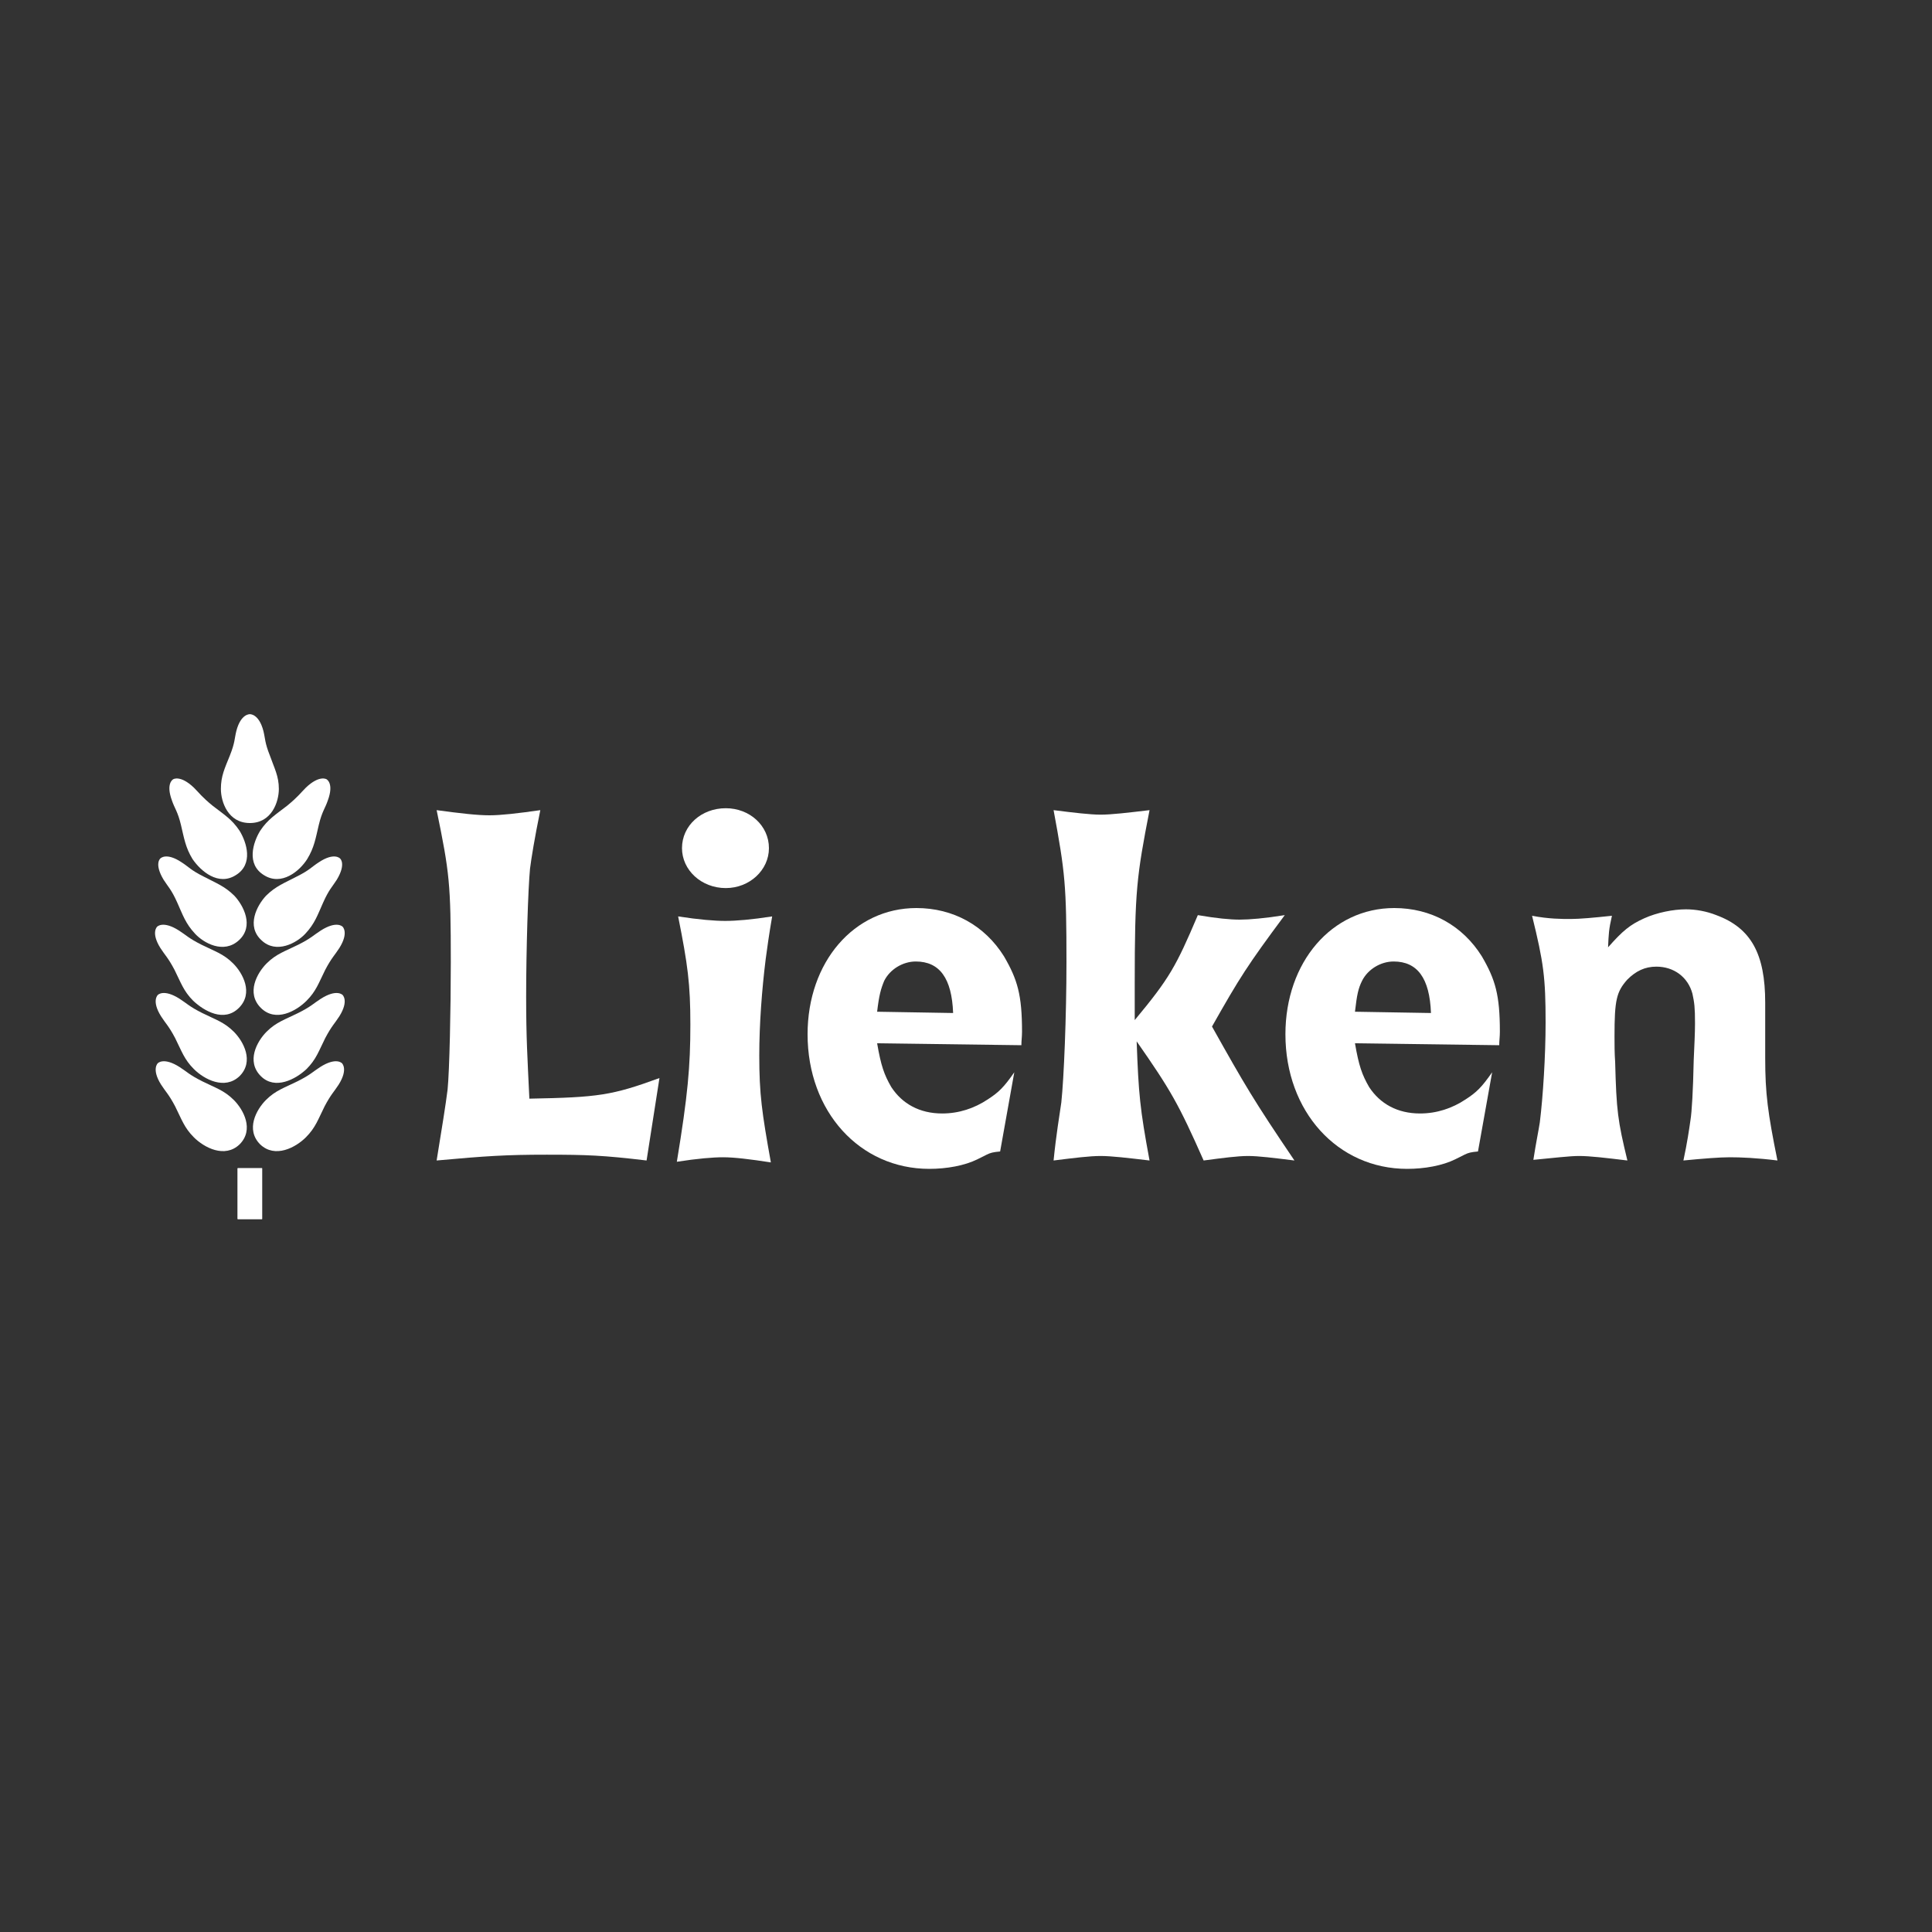 <?xml version="1.0" encoding="UTF-8"?>
<!-- Generator: Adobe Illustrator 27.8.1, SVG Export Plug-In . SVG Version: 6.00 Build 0)  -->
<svg xmlns="http://www.w3.org/2000/svg" xmlns:xlink="http://www.w3.org/1999/xlink" version="1.1" x="0px" y="0px" viewBox="0 0 300 300" style="enable-background:new 0 0 300 300;" xml:space="preserve">
<rect x="0" y="0" width="300" height="300" fill="#333333" stroke="none"/>
<style type="text/css">
	.st0{display:none;}
	.st1{display:inline;fill:#FFFFFF;}
	.st2{fill:#FFFFFF;}
</style>
<g id="Ebene_2_00000169532317067411798830000003273182481373333638_" class="st0">
	<path class="st1" d="M284.8,113.9l-7.9,4.1l-8.8,17.5h-4.5l-1.2,2.4h4.4c-1.5,3.1-2.6,5.2-3.5,6.9c-8.6,11.1-14.5,16-18.7,15.2   c-2.9-0.5-4.2-4.4-3.3-9c3.2-0.5,11.1-2.7,14.9-7.7c5-6.4-1-11.6-9.4-6.9c-4.7,2.7-8.9,7.3-10.7,13.8c-0.4,1.3-0.6,2.6-0.7,3.8   c-1.3,1.5-3.5,4.1-6,5.5c-3.3,1.9-5.3,0.6-4-3.1c1.8-4.8,7.1-11.1,8.3-16.6c1.1-5.1-3.3-7.7-8.9-3.4c-2.3,1.8-4.7,4.8-7,7.8   c-0.2,0.2-0.4,0.1-0.2-0.1c2-3.7,4.7-8.6,4.7-8.6H212l-1.2,2.5h4.4l-3.5,6.9c-8.6,11.1-14.6,15.9-18.9,15.2c-2.9-0.5-4.2-4.4-3.3-9   c3.2-0.5,11.1-2.7,14.9-7.7c5.2-6.7-1.3-11.5-9.4-6.9c-4.7,2.7-8.9,7.3-10.7,13.8c-3.5,11.6,4.4,16.3,14.1,10.2   c3.6-2.3,7.3-6.1,9.9-9.5c0.2-0.2,0.4-0.1,0.2,0.1l-5.4,10.9h5.7c0,0,8.6-17.7,16.6-24.2c1.9-1.5,5.1-2.1,3.1,2.4   c-2.2,5.1-5.5,8.6-7.8,14.6c-2.1,5.6,1.1,9.5,7,7.1c3-1.2,5.7-4,7.5-6c0.2,7.4,7,9.7,14.9,4.6c3.4-2.2,9.1-8.8,9.8-9.6   c0.2-0.2,0.4-0.1,0.2,0.2c-0.2,0.3-0.4,0.9-0.7,1.4c-4.2,8.4,0.9,13.4,8.7,7.8c4.7-3.5,8.4-9.2,8.4-9.2v-1.9c0,0-5,7.4-9.9,10.2   c-4.4,2.6-4.5-0.9-2.8-4.3c1.9-4.1,1.9-4.1,8.6-17h7.4l1.2-2.5h-7.3L284.8,113.9z M248.6,138.1c3.3-2.9,6.2-2.1,4.8,1.8   c-2.7,7.1-11.5,9.4-11.5,9.4S243.2,142.9,248.6,138.1L248.6,138.1z M196.7,138.1c3.3-2.9,6.2-2.1,4.8,1.8   c-2.7,7.1-11.5,9.4-11.5,9.4S191.3,142.9,196.7,138.1L196.7,138.1z M230.7,118.1c-3.9-5.9-9.6-8.1-15-8.1   c-13.2-0.5-24.9,10.2-39.2,28c0,0-1.7,2.2-4.9,6.3c-0.9-1.8-1.6-3.3-1.9-4c-0.6-1.3,0-2.3,1.5-2.3h1.1l1.2-2.5h-12.3L160,138h1.8   c1.3,0,2,0,2.8,1.7c0.7,1.4,2.3,4.9,4,8.4c-1.6,2-3.4,4.4-5.4,6.9c-13.1,16.7-25.9,29.6-37.9,29.7c-4.4,0-9.1-1.7-12.9-5.5   c-0.3-0.3-0.6-0.1-0.3,0.4c1,2,6.7,7.9,15,7.9c11.9,0,25-10.8,38.5-28.2c1.9-2.5,3.7-4.7,5.2-6.6c1,2.2,1.9,3.9,2.1,4.5   c0.6,1.3,0,2.3-1.5,2.3h-1.1l-1.2,2.5h12.2l1.2-2.5h-1.8c-1.3,0-2,0-2.8-1.7c-0.4-0.8-2.3-4.9-4.3-8.9c3.5-4.5,5.2-6.6,5.2-6.6   c13.6-17.5,26-30.7,39.2-29.9c4,0,8.9,2.4,11.9,5.9C230.8,119.4,231.2,119,230.7,118.1L230.7,118.1z M157,130.2   c1.3,0.9,3.4,0.3,4.5-1.4c1.2-1.7,1-3.9-0.3-4.8s-3.4-0.3-4.6,1.4C155.5,127.1,155.7,129.2,157,130.2z M101.1,126.5   c-2.8-1-10.5,2.2-13.7,14.1c-1.1,0.3-5.3,1-6.9,1.2c9.3-16.9,13.8-23.9,26-29.1l-0.3-1c-11,2.8-18.8,6.4-26.5,19   c-1.8,3-5.5,9.2-6.8,11.7c-3.5,0.3-9.1,0.7-14.3,1.5c-13.9,2.1-18.2,9.8-18.2,15.2c0,6.8,4,11.4,4,11.4H46   c-5.6-11.7,2.5-20.2,13.1-23.1c2.6-0.9,6.6-1.6,12.2-2.5c-8,14.3-19.9,35.3-27.7,43.7c-12.1,13.1-23.2,1.1-19.9-7.8   c3.8-10.1,16.6-6.9,16.6-6.9l1.4-1c-12-4-25.5-0.7-25.5,11.4c0,7.1,6.5,11.8,12.8,12.4c13,1.2,22.9-7.2,34.5-25.6   c7.4-11.6,11.2-18.6,15.6-27.1c2.7-0.3,5.4-0.9,7.6-1.4c-1.2,5.8-1,9.9-1,9.9l2-0.7c0,0,0-5.3,1.2-9.7   C101.2,138.2,104.4,127.7,101.1,126.5L101.1,126.5z M89.6,139.9c1.5-5.6,5.6-10.2,7.7-9.3C99.5,131.6,95.7,137.9,89.6,139.9z    M50.4,136.8c13,0,15-12.6,12.3-21.1c-2.2,1.9-5.5,3.9-8.6,5.1c3.5,3.5,4.7,11.1-1.1,13.3c-10,3.8-19.9-15-2.2-22.4   c3.1-1.3,8.9-3,28-2.6c27.4,0.6,45.6,2.5,56.1,2.2c6.7-0.4,11.4-1.9,14.9-5.3c-4.2,0.9-7.7,1.3-15.9,0.9c-42.8-2.1-76.4-7-89.5,2.8   C32,118.8,37.3,136.8,50.4,136.8z M135.4,160.5c3.9-2.5,7.2-6.4,8.9-8.4c0.2-0.2,0.3-0.1,0.2,0.1c-4.3,9.5,1.2,13.3,8.1,8.6   c5.4-4,9-9.9,9-9.9V149c0,0-5.1,7.5-9.8,10.3c-3.2,1.9-4.5,1-3.7-2.9c0.4-1.9,1.8-4.9,3.2-7.4c6.1-11.2,7.4-13.4,7.4-13.4h-10.3   l-1.2,2.5h4.4l-4.4,8.8c-7.5,9.4-13.2,14.1-17.4,13.3c-2.9-0.5-4.4-4.4-3-10c1.9-0.2,10.8-1.7,14.7-6.6c5-6.4-1-11.6-9.4-6.9   c-4.7,2.7-7.9,6.5-10.2,12.1c-1.8-0.2-3-1-3-3c-0.1-4.4,3.4-10.8,3.4-10.8s-0.4-0.1-2.6,0c-1.8,0.1-2.1,0.3-3.3,1.3   c-2.5,2.1-5.8,5.5-10.6,12.4c-0.2,0.3-0.4,0.1-0.2-0.2c2.2-4.1,7-12.8,7-12.8h-9.9l-1.2,2.5h4.4L95,159.6h-2.7l-1.2,2.5h10.6   l1.3-2.5h-2.8c6.2-11.4,11.4-16.8,14.7-20.2c-0.1,0.5-4.4,11.8,6.4,10.9C117.7,162.3,125.9,166.6,135.4,160.5L135.4,160.5z    M133.5,138.1c3.3-3,6.2-2.1,4.8,1.8c-2.7,7.1-11.3,8.5-11.3,8.5S128.6,142.5,133.5,138.1z"></path>
</g>
<g id="Ebene_3">
	<path class="st2" d="M69.5,169.2c0.3-3,0.5-12.5,0.5-19.8c0-12.2-0.2-13.9-2.2-23.6c3.7,0.5,6.3,0.8,8.2,0.8c1.8,0,4.4-0.3,7.9-0.8   c-0.9,4.4-1.4,7.5-1.6,9.1c-0.3,3.1-0.6,12.5-0.6,19.9c0,6.4,0.2,9.4,0.5,15.8c10.7-0.2,12.8-0.5,20.2-3.2l-2,12.8   c-6.7-0.8-9.3-0.9-15.5-0.9c-6.3,0-9.4,0.2-17.1,0.9C68.6,175.3,69.2,171.6,69.5,169.2z"></path>
	<path class="st2" d="M107.2,159.1c0-6.3-0.4-9.3-1.9-16.8c3.2,0.5,5.7,0.7,7.3,0.7c1.7,0,4.1-0.2,7.3-0.7c-0.5,2.9-0.8,5.1-1,6.6   c-0.6,4.8-1,10.2-1,15c0,6,0.4,8.8,1.8,16.6c-3.2-0.5-5.7-0.8-7.4-0.8c-1.6,0-4,0.2-7.2,0.7C106.8,170.1,107.2,165.6,107.2,159.1z    M112.7,125.5c3.7,0,6.7,2.7,6.7,6.2c0,3.4-3,6.2-6.7,6.2c-3.8,0-6.8-2.8-6.8-6.2C105.9,128.2,108.9,125.5,112.7,125.5z"></path>
	<path class="st2" d="M136.2,162c0.6,3.5,1.1,4.9,2.2,6.8c1.7,2.6,4.4,4.1,7.9,4.1c2.6,0,5-0.8,7.1-2.2c1.7-1.1,2.5-1.9,4.1-4.2   l-2.2,12.3c-1.1,0.1-1.5,0.2-2.1,0.5l-1.4,0.7c-2,1-4.8,1.5-7.5,1.5c-10.8,0-18.9-8.9-18.9-20.9c0-11.2,7.2-19.6,16.9-19.6   c5.7,0,10.6,2.7,13.6,7.5c2.1,3.6,2.8,6,2.8,11.7c0,0.8-0.1,1.4-0.1,2.1L136.2,162z M136.2,157.1l11.8,0.2c-0.2-5.4-2.1-8-5.8-8   c-2,0-4,1.2-4.9,3C136.8,153.5,136.5,154.5,136.2,157.1z"></path>
	<path class="st2" d="M164.8,171.2c0.4-3.7,0.8-13.4,0.8-21.8c0-11.9-0.2-13.9-2-23.6c3.2,0.4,5.7,0.7,7.3,0.7   c1.7,0,4.2-0.3,7.6-0.7c-2,10.3-2.3,12.5-2.3,27v5.6c5.4-6.5,6.4-8.3,9.8-16.3c2.9,0.5,5,0.7,6.5,0.7c1.5,0,3.9-0.2,7-0.7   c-5.8,7.8-7,9.7-11.3,17.3c5.1,9.1,6.5,11.5,12.8,20.8c-3.2-0.4-5.6-0.7-7.2-0.7c-1.6,0-3.9,0.3-6.9,0.7   c-3.9-8.8-5.1-10.9-10.4-18.5c0.3,8.2,0.5,10.4,2,18.5c-3.4-0.4-5.9-0.7-7.6-0.7c-1.7,0-4.1,0.3-7.3,0.7   C164,176.2,164.5,173.3,164.8,171.2z"></path>
	<path class="st2" d="M210.4,162c0.6,3.5,1.1,4.9,2.2,6.8c1.7,2.6,4.4,4.1,7.9,4.1c2.6,0,5-0.8,7.1-2.2c1.7-1.1,2.5-1.9,4.1-4.2   l-2.2,12.3c-1.1,0.1-1.5,0.2-2.1,0.5l-1.4,0.7c-2,1-4.8,1.5-7.5,1.5c-10.8,0-18.9-8.9-18.9-20.9c0-11.2,7.2-19.6,16.9-19.6   c5.7,0,10.6,2.7,13.6,7.5c2.1,3.6,2.8,6,2.8,11.7c0,0.8-0.1,1.4-0.1,2.1L210.4,162z M210.4,157.1l11.8,0.2c-0.2-5.4-2.1-8-5.8-8   c-2,0-4,1.2-4.9,3C210.9,153.5,210.7,154.5,210.4,157.1z"></path>
	<path class="st2" d="M243.9,142.7c1.4,0,3.6-0.2,6.4-0.5c-0.5,2.2-0.5,2.8-0.6,4.9c2.3-2.6,3.4-3.5,5.6-4.5c2-0.9,4.5-1.4,6.5-1.4   c1.5,0,3.2,0.3,4.7,0.9c5.4,2,7.6,6,7.6,13.6v8.6c0,5.5,0.4,8.5,1.9,15.9c-3.2-0.4-5.7-0.5-7.4-0.5c-1.6,0-4.1,0.2-7.2,0.5   c0.6-2.8,0.9-4.9,1.1-6.3c0.2-1.2,0.4-4.5,0.5-9.3c0.1-2.3,0.2-4.2,0.2-5.7c0-2.5-0.1-3.2-0.4-4.6c-0.7-2.6-2.9-4.2-5.6-4.2   c-1.8,0-3.2,0.7-4.5,2c-1.7,1.9-2,3.2-2,8.8c0,1.3,0,2.6,0.1,4c0.2,7.6,0.4,9.1,1.9,15.3c-3.3-0.4-5.8-0.7-7.5-0.7   c-1.5,0-3.9,0.3-7.1,0.6c0.4-2.6,0.8-4.5,1-5.8c0.5-4,0.9-10.4,0.9-15.5c0-7-0.3-9.3-2.1-16.6C240.5,142.7,242.5,142.7,243.9,142.7   z"></path>
	<path class="st2" d="M38.8,127.8c3.4,0,4.5-3.3,4.5-5.3c0-2-0.7-3.2-1.4-5.2c-0.8-2-0.7-2.6-1-3.8c-0.7-2.7-2.1-2.6-2.1-2.6h0   c0,0-1.4-0.1-2.1,2.6c-0.3,1.2-0.2,1.8-1,3.8c-0.8,2-1.4,3.2-1.4,5.2C34.3,124.5,35.4,127.8,38.8,127.8"></path>
	<path class="st2" d="M36.9,181.4h3.8v7.9h-3.8V181.4z"></path>
	<path class="st2" d="M36.6,135.9c2.8-1.7,1.7-5.1,0.6-6.9c-1.2-1.8-2.4-2.5-4.2-3.9c-1.7-1.4-2-1.9-2.9-2.8c-2.1-2-3.2-1.3-3.2-1.3   l0,0c0,0-1.2,0.6-0.2,3.3c0.4,1.2,0.9,1.7,1.4,3.8c0.5,2.1,0.7,3.5,1.8,5.3C31.2,135.3,33.9,137.6,36.6,135.9"></path>
	<path class="st2" d="M37.1,146c2.4-2.2,0.7-5.4-0.7-6.9c-1.5-1.5-2.9-2-4.8-3c-2-1-2.3-1.5-3.4-2.2c-2.4-1.6-3.3-0.6-3.3-0.6l0,0   c0,0-1,0.8,0.5,3.3c0.7,1.1,1.2,1.5,2.1,3.5c0.9,2,1.3,3.3,2.8,4.9C31.6,146.4,34.7,148.2,37.1,146"></path>
	<path class="st2" d="M37.1,156.5c2.3-2.3,0.6-5.4-0.9-6.9c-1.5-1.5-2.9-1.9-4.9-2.9c-2-1-2.4-1.5-3.5-2.2c-2.5-1.6-3.4-0.6-3.4-0.6   l0,0c0,0-1,0.9,0.5,3.3c0.7,1.1,1.2,1.5,2.2,3.4c1,2,1.4,3.3,2.9,4.8C31.7,157,34.8,158.8,37.1,156.5"></path>
	<path class="st2" d="M37.2,167.1c2.3-2.3,0.6-5.4-0.9-6.9c-1.5-1.5-2.9-1.9-4.9-2.9c-2-1-2.4-1.5-3.5-2.2c-2.5-1.6-3.4-0.6-3.4-0.6   l0,0c0,0-1,0.9,0.5,3.3c0.7,1.1,1.2,1.5,2.2,3.4c1,2,1.4,3.3,2.9,4.8C31.7,167.6,34.9,169.3,37.2,167.1"></path>
	<path class="st2" d="M37.2,177.7c2.3-2.3,0.6-5.4-0.9-6.9c-1.5-1.5-2.9-1.9-4.9-2.9c-2-1-2.4-1.5-3.5-2.2c-2.5-1.6-3.4-0.6-3.4-0.6   l0,0c0,0-1,0.9,0.5,3.3c0.7,1.1,1.2,1.5,2.2,3.4c1,2,1.4,3.3,2.9,4.8C31.7,178.2,34.9,179.9,37.2,177.7"></path>
	<path class="st2" d="M36.9,181.4h3.8v7.9h-3.8V181.4z"></path>
	<path class="st2" d="M41,135.9c-2.8-1.7-1.7-5.1-0.6-6.9c1.2-1.8,2.4-2.5,4.2-3.9c1.7-1.4,2-1.9,2.9-2.8c2.1-2,3.2-1.3,3.2-1.3l0,0   c0,0,1.2,0.6,0.2,3.3c-0.4,1.2-0.9,1.7-1.4,3.8c-0.5,2.1-0.7,3.5-1.8,5.3C46.5,135.3,43.7,137.6,41,135.9"></path>
	<path class="st2" d="M40.6,146c-2.4-2.2-0.7-5.4,0.7-6.9c1.5-1.5,2.9-2,4.8-3c2-1,2.3-1.5,3.4-2.2c2.4-1.6,3.3-0.6,3.3-0.6l0,0   c0,0,1,0.8-0.5,3.3c-0.7,1.1-1.2,1.5-2.1,3.5c-0.9,2-1.3,3.3-2.8,4.9C46.1,146.4,42.9,148.2,40.6,146"></path>
	<path class="st2" d="M40.5,156.5c-2.3-2.3-0.6-5.4,0.9-6.9c1.5-1.5,2.9-1.9,4.9-2.9c2-1,2.4-1.5,3.5-2.2c2.5-1.6,3.4-0.6,3.4-0.6   l0,0c0,0,1,0.9-0.5,3.3c-0.7,1.1-1.2,1.5-2.2,3.4c-1,2-1.4,3.3-2.9,4.8C46,157,42.8,158.8,40.5,156.5"></path>
	<path class="st2" d="M40.5,167.1c-2.3-2.3-0.6-5.4,0.9-6.9c1.5-1.5,2.9-1.9,4.9-2.9c2-1,2.4-1.5,3.5-2.2c2.5-1.6,3.4-0.6,3.4-0.6   l0,0c0,0,1,0.9-0.5,3.3c-0.7,1.1-1.2,1.5-2.2,3.4c-1,2-1.4,3.3-2.9,4.8C45.9,167.6,42.7,169.3,40.5,167.1"></path>
	<path class="st2" d="M40.4,177.7c-2.3-2.3-0.6-5.4,0.9-6.9c1.5-1.5,2.9-1.9,4.9-2.9c2-1,2.4-1.5,3.5-2.2c2.5-1.6,3.4-0.6,3.4-0.6   l0,0c0,0,1,0.9-0.5,3.3c-0.7,1.1-1.2,1.5-2.2,3.4c-1,2-1.4,3.3-2.9,4.8C45.9,178.2,42.7,179.9,40.4,177.7"></path>
</g>
</svg>
